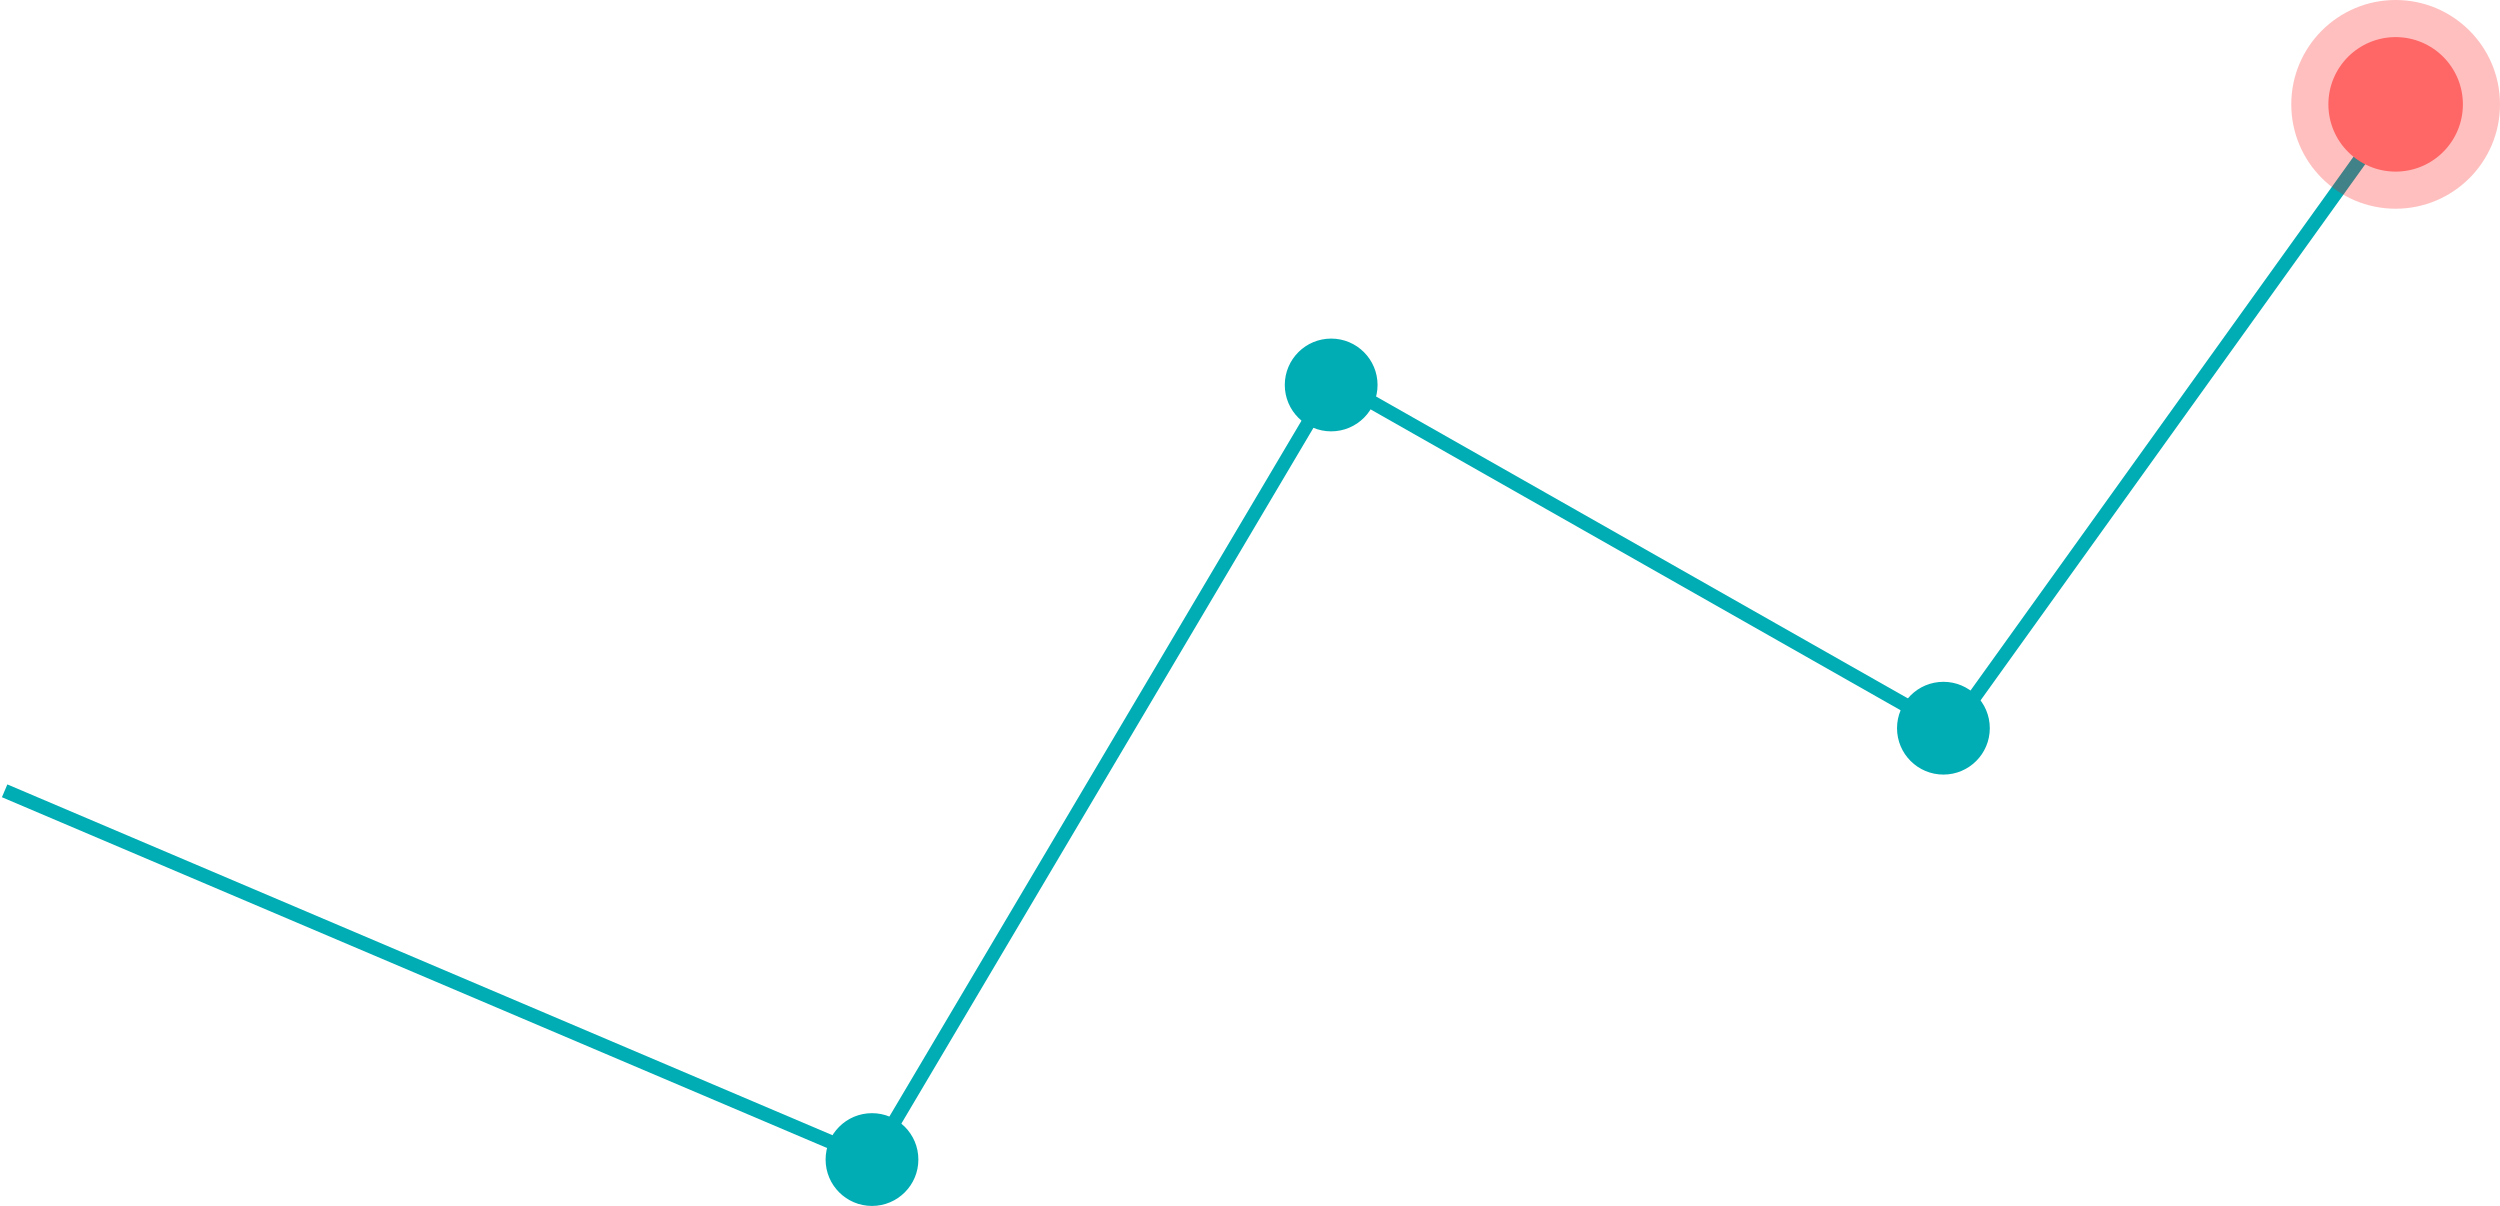 <?xml version="1.0" encoding="UTF-8"?> <svg xmlns="http://www.w3.org/2000/svg" width="539" height="260" viewBox="0 0 539 260" fill="none"> <path d="M1 170.5L188 250L287.5 82L420.5 157.5L517 23" stroke="#00ADB4" stroke-width="3"></path> <circle cx="516.5" cy="22.5" r="22.5" fill="#FF0000" fill-opacity="0.25"></circle> <circle cx="516.5" cy="22.5" r="14.5" fill="#FF6666"></circle> <circle cx="419" cy="157" r="9.5" fill="#00ADB4" stroke="#00ADB4"></circle> <circle cx="287" cy="83" r="9.5" fill="#00ADB4" stroke="#00ADB4"></circle> <circle cx="188" cy="250" r="9.5" fill="#00ADB4" stroke="#00ADB4"></circle> </svg> 